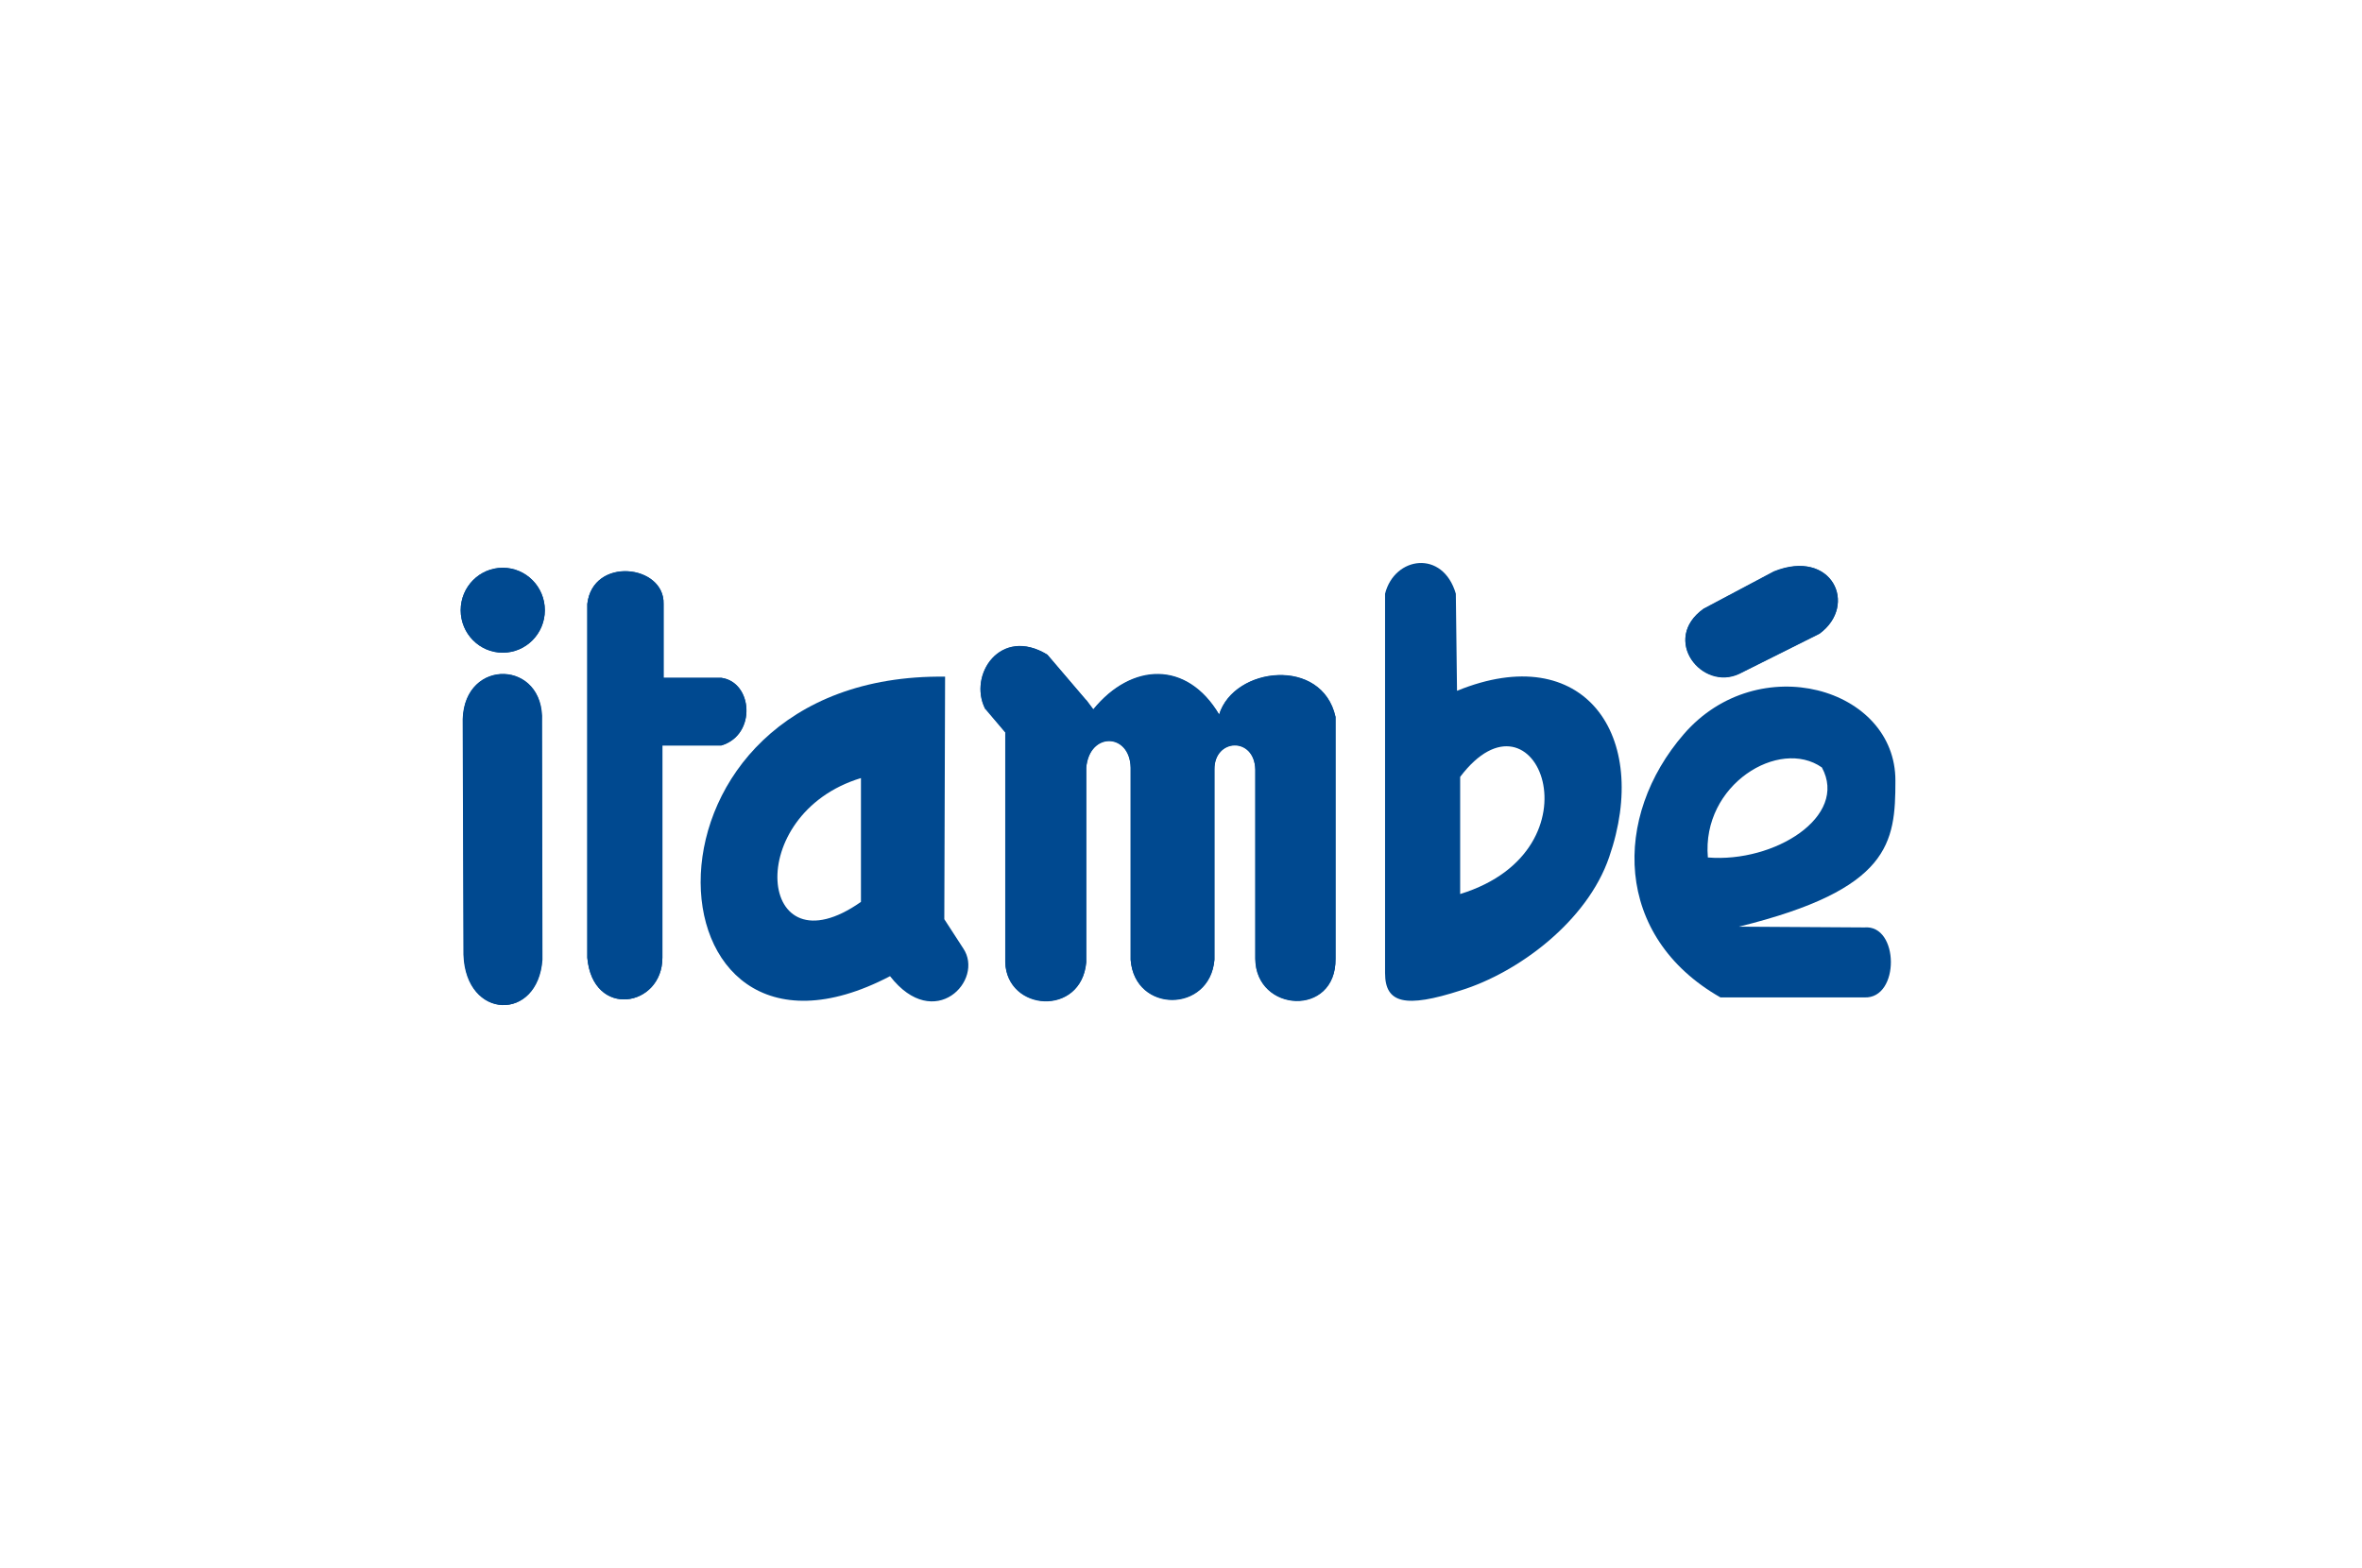 <?xml version="1.0" encoding="UTF-8"?> <svg xmlns="http://www.w3.org/2000/svg" width="381" height="253" viewBox="0 0 381 253" fill="none"><path d="M271.616 118.432C260.074 131.75 260.264 151.094 277.515 160.924H300.727C306.498 161.178 306.371 149.128 300.727 149.635L280.495 149.509C304.913 143.483 305.737 136 305.737 125.979C305.801 110.948 283.603 104.606 271.616 118.432ZM275.485 138.346C274.47 126.55 287.028 119.003 293.877 123.823C298.19 131.75 286.203 139.234 275.485 138.346Z" fill="#004990"></path><path d="M74.691 115.959L74.818 154.011C75.199 164.603 86.805 164.857 87.503 154.836L87.439 116.402C87.883 106.445 74.945 106.065 74.691 115.959Z" fill="#004990"></path><path d="M81.098 105.304C84.846 105.304 87.884 102.237 87.884 98.454C87.884 94.671 84.846 91.605 81.098 91.605C77.35 91.605 74.311 94.671 74.311 98.454C74.311 102.237 77.35 105.304 81.098 105.304Z" fill="#004990"></path><path d="M94.733 154.519C95.621 164.413 106.847 162.51 106.847 154.519V120.271H116.36C122.068 118.559 121.434 110.06 116.36 109.363H107.037V97.439C107.227 91.097 95.621 89.765 94.733 97.439V154.519Z" fill="#004990"></path><path d="M158.916 114.373C156.125 108.855 161.389 100.991 168.936 105.621L175.215 112.977" fill="#004990"></path><path d="M175.215 112.914L176.357 114.436C182.509 106.889 191.451 106.509 196.652 115.261C199.062 107.523 213.268 105.938 215.425 115.641V154.646C215.552 164.095 202.55 163.334 202.487 154.646V124.14C202.36 118.749 195.827 119.066 195.891 124.14V154.836C195.13 163.398 183.016 163.461 182.382 154.836V123.823C182.255 118.178 175.723 117.988 175.215 123.823V155.216C174.454 164.032 162.404 163.144 162.151 155.216V118.115L158.916 114.246" fill="#004990"></path><path d="M286.14 92.239C295.526 88.433 299.776 97.63 293.497 102.259L280.559 108.728C274.534 111.582 267.875 103.211 274.788 98.264L286.14 92.239Z" fill="#004990"></path><path d="M87.44 154.836L87.377 116.402C87.884 106.509 74.946 106.065 74.629 116.022L74.756 154.075C75.136 164.603 86.742 164.857 87.44 154.836Z" fill="#004990"></path><path d="M81.098 105.304C84.846 105.304 87.884 102.237 87.884 98.454C87.884 94.671 84.846 91.605 81.098 91.605C77.35 91.605 74.311 94.671 74.311 98.454C74.311 102.237 77.35 105.304 81.098 105.304Z" fill="#004990"></path><path d="M94.733 97.439V154.519C95.621 164.413 106.847 162.51 106.847 154.519V120.271H116.36C122.068 118.559 121.434 110.06 116.36 109.363H107.037V97.439C107.227 91.097 95.621 89.702 94.733 97.439Z" fill="#004990"></path><path d="M162.15 118.178V155.28C162.404 163.208 174.39 164.096 175.215 155.28V123.886C175.722 118.052 182.255 118.242 182.382 123.886V154.9C183.079 163.525 195.129 163.461 195.89 154.9V124.203C195.827 119.13 202.359 118.813 202.486 124.203V154.709C202.55 163.398 215.551 164.159 215.424 154.709V115.705C213.268 105.938 198.998 107.587 196.651 115.324C191.514 106.636 182.508 106.953 176.356 114.5L175.215 112.978L168.936 105.621C161.389 101.055 156.125 108.919 158.916 114.373L162.15 118.178Z" fill="#004990"></path><path d="M280.559 108.665L293.497 102.196C299.775 97.63 295.463 88.433 286.14 92.175L274.787 98.201C267.874 103.147 274.597 111.519 280.559 108.665Z" fill="#004990"></path><path d="M155.364 152.997L152.32 148.303L152.447 109.172C99.617 108.538 103.168 178.619 143.568 157.5C150.734 166.696 158.852 158.134 155.364 152.997ZM138.875 145.513C122.195 157.246 119.658 131.37 138.875 125.535V145.513Z" fill="#004990"></path><path d="M235.022 111.455L234.832 95.79C232.739 88.624 224.938 89.765 223.416 95.79V156.992C223.416 161.876 226.651 162.7 235.656 159.783C244.853 156.929 256.015 148.684 259.566 138.283C266.352 118.686 255.507 103.084 235.022 111.455ZM235.53 144.244V125.345C247.707 109.236 258.805 137.078 235.53 144.244Z" fill="#004990"></path></svg> 
